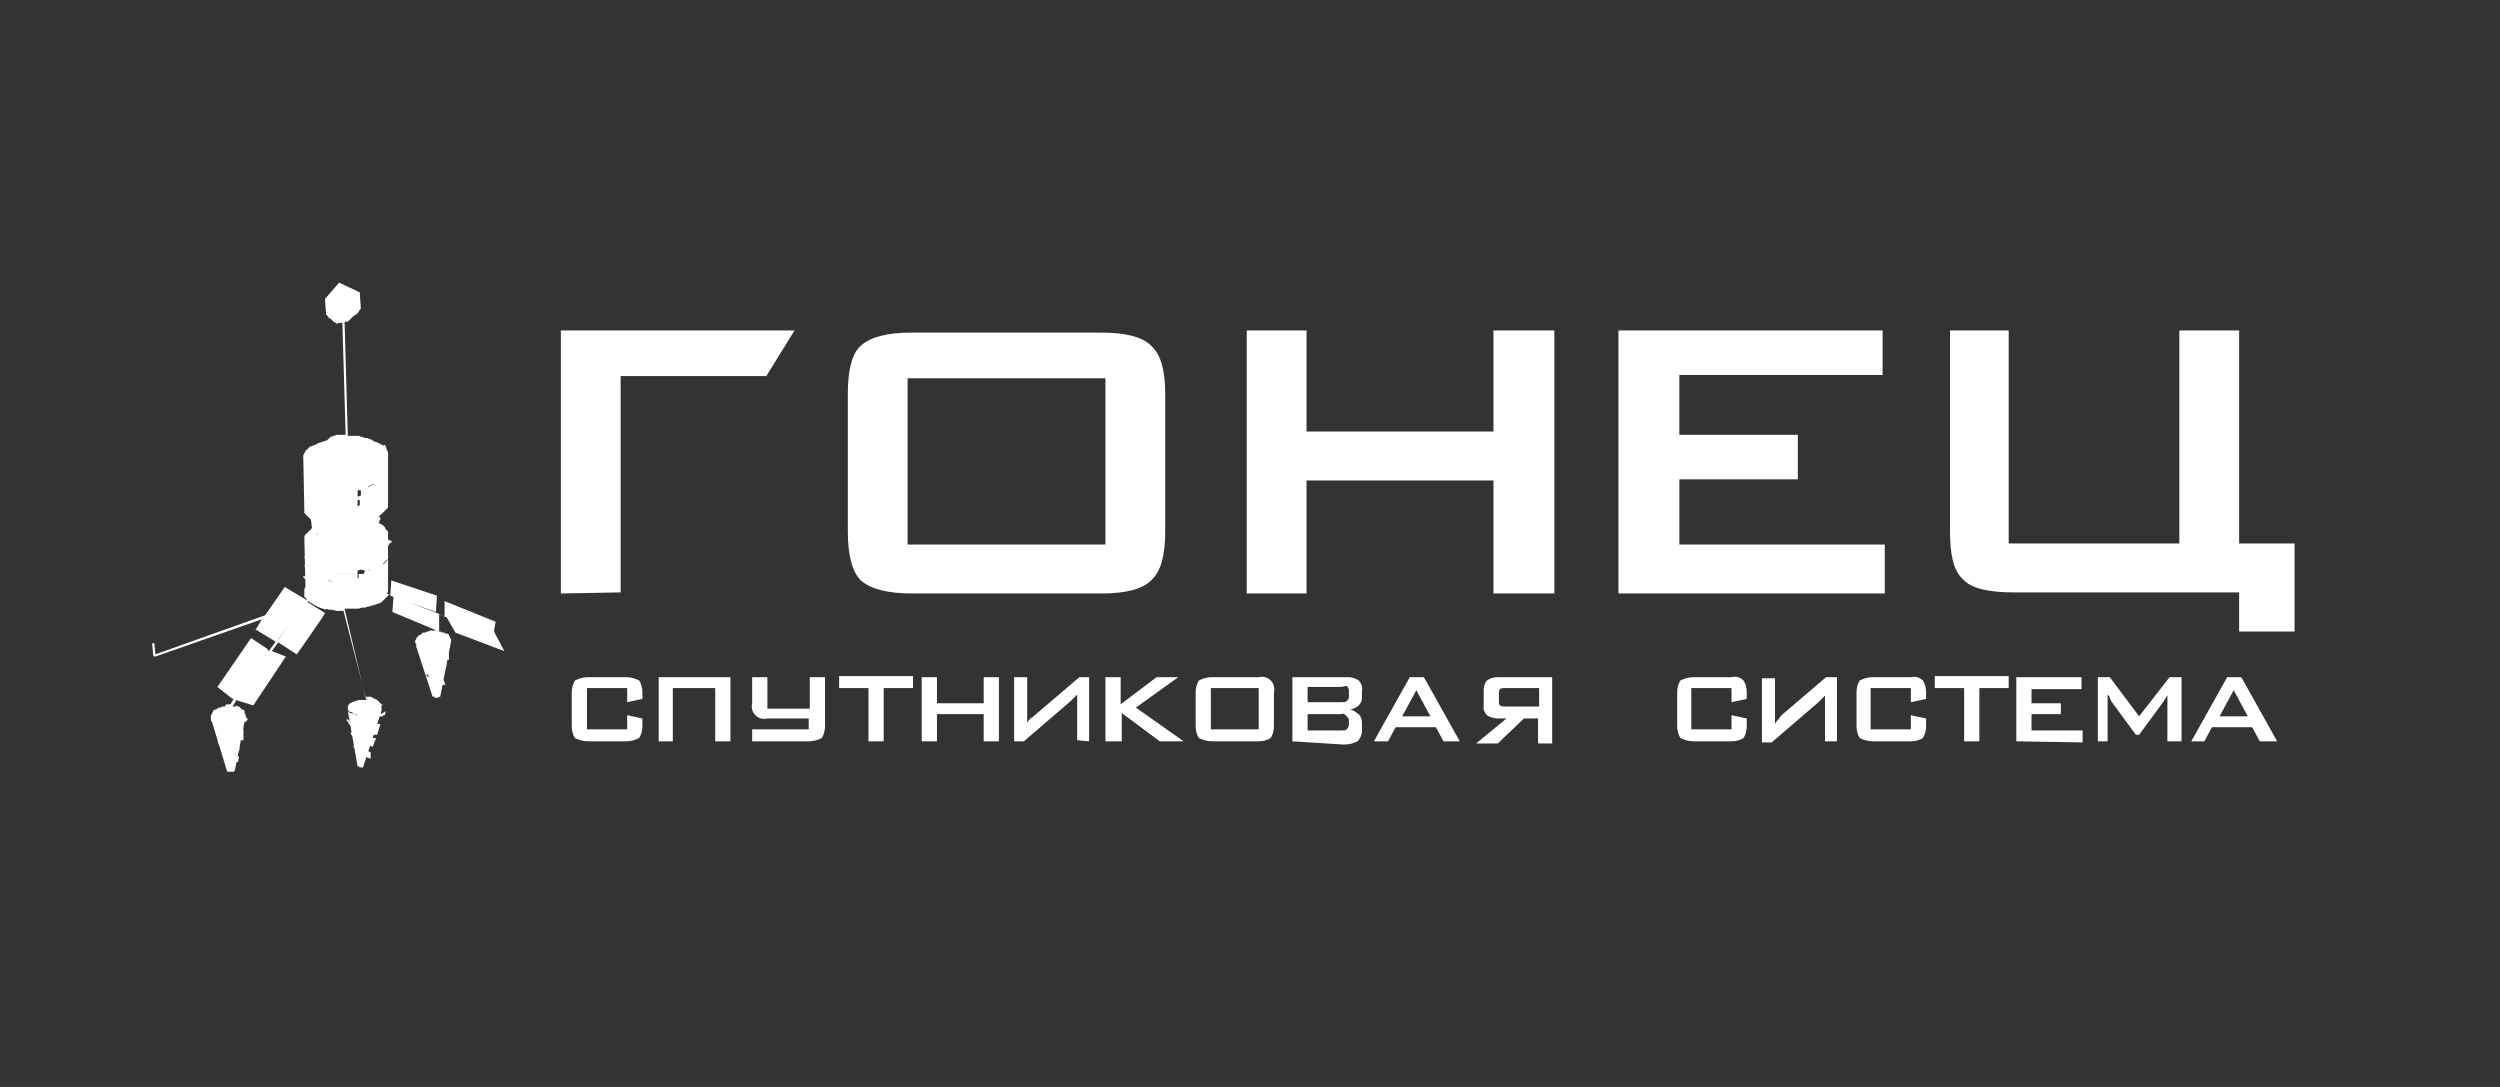 <svg xmlns="http://www.w3.org/2000/svg" width="230" height="100"><rect width="100%" height="100%" fill="#333333" stroke="none"/><path d="M51.6 54.6V30.4h21.5l-2.6 4.2H57.1v19.9l-5.5.1zM78 36.2c0-2.2.4-3.7 1.2-4.4.9-.8 2.4-1.2 4.7-1.2h17.4c2.3 0 3.8.4 4.6 1.2.9.8 1.3 2.3 1.3 4.4v12.7c0 2.2-.4 3.7-1.3 4.5-.8.8-2.3 1.2-4.6 1.2H83.9c-2.2 0-3.8-.4-4.7-1.2-.8-.8-1.2-2.3-1.2-4.5V36.2zm5.5 13.9h18.2V34.8H83.5v15.3zm31.2 4.5V30.4h5.5v9.3h17.2v-9.3h5.6v24.2h-5.6V44.2h-17.2v10.4h-5.5zm34.2 0V30.4h24.3v4.1h-18.7V40h10.9v4.1h-10.9v6h18.9v4.5h-24.5zm35.9-24.2V50h15.7V30.4h5.5V50h5.1v8.1H206v-3.6h-20.8c-2.3 0-3.9-.4-4.6-1.2-.9-.8-1.2-2.3-1.2-4.5V30.4h5.4zM57.7 63.3H54v3.8h3.7v-1.3l1.4.3v.7c0 .4-.1.8-.3 1.1-.4.2-.8.3-1.2.3h-3.5c-.4 0-.8-.1-1.2-.3-.2-.3-.3-.7-.3-1.1v-3.1c0-.4.1-.8.3-1.1.4-.2.8-.3 1.2-.3h3.5c.4 0 .8.1 1.2.3.2.3.3.7.3 1.1v.6l-1.4.3v-1.3zm4.2 4.9v-4.9h3.9v4.9h1.4v-5.9h-6.6v5.9h1.3zm7.3 0v-1.1h5.2v-1h-3.8c-.4.1-.8 0-1.1-.3-.3-.3-.4-.7-.3-1.1v-2.4h1.4v2.9h3.9v-2.9h1.4v4.5c0 .4-.1.8-.3 1.1-.4.2-.8.3-1.2.3h-5.2zm12.1-4.9v4.9h-1.4v-4.9h-2.7v-1.1H84v1.1h-2.7zm3.5 4.9v-5.9h1.4v2.4h4.3v-2.4h1.4v5.9h-1.4v-2.5h-4.3v2.5h-1.4zm15.4 0v-5.9h-.9l-4.1 3.5c-.2.2-.3.2-.4.3-.1.1-.2.2-.3.4v-4.2h-1.2v5.9h.9l4.3-3.7.3-.3.3-.3v4.2l1.1.1zm1.5 0v-5.9h1.4v2.5l3.3-2.5h2l-3.9 2.8 4.4 3.1h-2.2l-3.5-2.6v2.6h-1.5zm8.3-4.5c0-.4.1-.8.3-1.1.4-.2.8-.3 1.2-.3h4.3c.4-.1.8 0 1.1.3.3.3.4.7.3 1.1v3.1c0 .4-.1.8-.3 1.1-.3.2-.7.3-1.1.3h-4.3c-.4 0-.8-.1-1.2-.3-.2-.3-.3-.7-.3-1.1v-3.1zm1.4 3.4h4.4v-3.8h-4.4v3.8zm12-3.9h-3.1v1.4h3.1c.2 0 .4 0 .5-.1.1-.1.2-.2.2-.4v-.6c0-.1-.1-.3-.2-.4l-.5.1zm0 2.5h-3.1v1.5h3.1c.2 0 .4 0 .5-.1.1-.1.2-.3.2-.4v-.4c0-.2-.1-.3-.2-.4-.2-.2-.3-.3-.5-.2zm-4.5 2.5v-5.9h5.1c.4 0 .7.1 1 .3.2.2.4.6.3.9v.7c0 .3-.1.5-.3.7-.2.2-.5.3-.8.4.3 0 .5.2.8.4.2.2.3.5.3.8v.8c0 .3-.2.7-.4.9-.4.2-.8.3-1.3.3l-4.7-.3zm10.1-2.3h2.6l-1.3-2.4-1.3 2.4zm-2.6 2.3l3.3-5.9h1.3l3.3 5.9h-1.5l-.7-1.3h-3.7l-.7 1.3h-1.3zm12.1-4.9h3.1V65h-3.1c-.2 0-.4 0-.5-.1-.1-.1-.1-.2-.1-.4v-.7c0-.1 0-.3.1-.4.1-.1.3-.1.5-.1zm4.3 4.9v-5.9h-5c-.4 0-.7.1-1 .3-.2.2-.3.6-.3.9v1.4c-.1.3.1.7.3.9.3.2.7.3 1 .3h.8l-2.8 2.3h2l2.4-2.3h1.3v2.3h1.3v-.2zm16.5-4.9h-3.7v3.8h3.7v-1.3l1.4.3v.7c0 .4-.1.8-.3 1.1-.3.2-.7.3-1.1.3h-3.5c-.4 0-.8-.1-1.2-.3-.2-.3-.3-.7-.3-1.1v-3.1c0-.4.1-.8.3-1.1.4-.2.8-.3 1.2-.3h3.5c.4-.1.8 0 1.1.3.2.3.3.7.3 1.1v.6l-1.4.3v-1.3zm9.7 4.9v-5.9h-1l-4.1 3.5-.3.4c-.1.1-.2.2-.3.4v-4.2h-1.2v5.9h.9l4.3-3.7.3-.3.3-.3v4.2h1.1zm6.8-4.9h-3.7v3.8h3.7v-1.3l1.4.3v.7c0 .4-.1.8-.3 1.1-.3.2-.7.3-1.1.3h-3.5c-.4 0-.8-.1-1.2-.3-.2-.3-.3-.7-.3-1.1v-3.1c0-.4.1-.8.3-1.1.4-.2.8-.3 1.2-.3h3.5c.4-.1.8 0 1.1.3.2.3.3.7.3 1.1v.6l-1.4.3v-1.3zm6.3 0v4.9h-1.4v-4.9H178v-1.1h6.8v1.1h-2.7zm3.4 4.9v-5.9h6v1.1h-4.6v1.3h2.7v1h-2.7v1.5h4.7v1.1l-6.1-.1zm7.5 0v-5.9h1.1l2.7 3.6 2.8-3.6h1.1v5.9h-1.3v-4.3c0 .1 0 .1-.1.2 0 .1-.1.1-.1.2-.1.1-.1.2-.2.3l-2.2 3h-.3l-2.2-3c-.1-.1-.1-.2-.2-.4 0-.1-.1-.2-.2-.3v4.3h-.9zm11.2-2.3h2.6l-1.3-2.4-1.3 2.4zm-2.6 2.3l3.3-5.9h1.3l3.3 5.9h-1.6l-.7-1.3h-3.7l-.7 1.3h-1.2zM40.9 55.3v1.4l4.5 1.6.2-1.1-4.7-1.9zm-.8 2.7h-.5l-.2.1h-.1l-.2.1h-.2l-.1.1-.1.1h-.1l-.1.1-.1.1-.1.1v.1l-.1.1v.3h.1v.3l1.5 4.6h.2v.1h.3l.1-.1h.1l1-5.1v-.2l-.1-.1v-.1l-.1-.1v-.1l-.1-.1H41l-.1-.1h-.2l-.2-.1h-.2l-.1-.1h-.1zm.8 3.8l.2-.6h-.2l-.3.1h-.9l-.2-.1h-.3l-.1-.1h-.2l.1-.1-.2-.1.2.2.1.1.1.1.1.1.1.1.1.1h.1l.2.1.1.1h.3l.3.1.4-.1zm-12.7-6.6l-2-1.2-1.8 2.6-.2.3v-.1l-.6 1-.1.1 1.8 1.1.1.1 2.8-3.9zm-3.9 1.7l.2-.3h-.1l-10.1 3.6-.1-1-.1-.1v.1H14v.1l.1 1 .1.1h.1l10-3.5zm.3 2.8l-1.5-1-3.1 4.5 1.4 1.1 3.2-4.6zm16.3-3l-.7-.3-4.2-1.6-.4-.2.1-.2v-5.5l-.1-.1-.1-.1-.1-.2-.1-.1-.1-.1-.2-.1-.2-.1v-.6l.2-.1.1-.1.1-.1.1-.1.1-.1.1-.1.1-.1.1-.1v-5.1l-.1-.2-.1-.3-.1-.2-.1.1-.2-.1-.2-.1-.2-.1-.3-.1-.3-.2H34l-.2-.1h-.2l-.3-.1-.3-.1h-1l-.3-10.5h.3l.1-.1.1-.1.1-.1.1-.1.1-.1.1-.1h.1l.1-.1.1-.1.1-.1.1-.2.1-.1-.1-1.5-1.9-.9-1.3 1.5.1 1.4.3.4h.1l.1.1.1.1.1.1.2.1.1.1.2-.1h.3l.3 10.3H31l-.3.1-.3.1-.3.3-.3.1-.3.1-.3.1-.1.1H29l-.2.1-.3.1-.1.1-.1.1-.1.1-.1.1-.1.2-.1.2v.1l.1 5.1v.1l.1.1.1.1.1.1.1.1.1.1v-.1l.1.1.1.9-.1.1-.1.1-.1.1-.1.1-.1.1-.1.1V49v.1l-.1.3.1 4.6-.1.2v.7l.1.1.1.1.1.1.1.1.1.1.1.1h.1l.1.1.2.1.2.1.2.1.3.1.3.1V56l.3.1h.3l.3.1h.7l2.1 8.2H33l-.3.1-.3.1-.2.1-.1.1-.1.2v.4l.9 5.1h.1l.1.1h.3l1.7-5.2V65H35l.2-.1-.1-.1-.1-.1-.1-.1-.1-.1-.1-.1-.2-.1-.2-.1-.2-.1h-.5L31.7 56H33l.3-.1h.3l.2-.1h.2l.2-.1h.1l.3-.1.3-.1.2-.1.1-.1.1-.1.1-.1.1-.1.1-.1.1-.1.1-.1.4.2-.1 1.4 4.3 1.8v-1.6l.7.3.8 1.4 4.5 1.7-.9-1.7v-.1l-4.6-1.4zM29.7 48zm10.4 8.3l.1-1.5-4.2-1.4-.1 1.4 4.2 1.5zm-12-1L25.5 59h-.1l-.6.8-.1.1-.1-.2-3.2 4.5.1.1-.3.5h-.4l-.1.2h-.3l-.1.1h-.2l-.1.1-.2.1h-.1l-.1.1v.1l-.1.1v.1l-.1.1v.5l.1.1 1.4 4.6h.6l.1-.1 1-5v-.1l-.1-.2v-.2l-.1-.1h-.1l-.1-.1-.1-.1-.1-.1h-.1l-.2-.1v.1h-.3l.3-.5v-.1l1.6.5 3-4.5-1.3-.5.6-.8 1.7 1.1.5-.7 1.8-2.6.3-.5-1.6-1 .2-.3-.1-.1-.3.3zm7.5-2.9h-.2l-.1.1-.2.2-.1.1v-.1l-.1.1-.1.1v-.7l.2-.1.1-.1.1-.1.1-.1.1-.1.1-.1.1-.1.1-.1-.1.2-.2.2-.1.1-.3-.1-.3.2v-.9 1l-.3.1-.3.1v-.9 1l-.3.1-.3.1v-.7.9H31l-.3-.1-.3-.1-.3-.1-.3-.1-.2-.1-.2-.1-.6-.4h-.2l-.1-.1-.1-.1-.1-.1-.1-.1-.1-.1v-.1H28v.1l.1.1.1.1.1.1.1.1.1.1.1.1.2.1h.2l.1.1.2.1.2.1.3.1.3.1.3.1.3.1.3.1h2v.7h-2.5l-.3-.1-.2-.2-.3-.1-.3-.1-.2-.1-.1-.1H29l-.2-.1-.1-.1h-.1l-.1-.1-.1-.1-.1-.1-.1-.1-.1-.1V52H28v.1l.1.1.1.1.1.1.1.1.1.1.1.1.2.1.2.1.2.1.2.1.3.1.3.1.3.1.3.1.3.1H33v.7h-2.5l-.3-.1-.2-.1-.3-.1-.3-.1-.2-.1-.2-.1-.2-.1-.2-.1h-.1l-.1-.1-.1-.1-.1-.1-.1-.1-.1-.1h-.1v.1l.1.1.1.1.1.1.1.1.1.1.1.1.2.1.2.1.2.1.2.1.3.1.3.1.3.1.2.2.3.1H33v1.1-.9h.3l.3-.1v1-1l.2-.1.2-.1.2-.1.2-.1v.8-1.1l.2-.1.1-.1.1-.1.1-.1.1-.1.1-.1.1-.1.1-.1v-.1l-.1.2-.2.1-.1.1.3-.2-.1.1-.1.1V53l.2-.1.1-.1.1-.1.1-.1.1-.1.1-.1h-.1zm-1 .7v.6l-.3.2-.2.1-.2.1v-.6l.2-.1h.2l.2-.1h.1v-.2zm-.8.1v-.7l.2-.1h.2l.2-.1h.2v.7l-.2.1-.2.1-.2.1-.2-.1zm-.2-.7v.7h-.7v-.7l.3-.1.4.1zm-.6 1.8v-.7l.3-.1.3-.1v.6l-.3.1-.3.2zm2.6-10.5h-.2l-.1.1v.1h-.2l-.1.1-.1.1-.3.2v-.8h-.1v.9l-.2.1-.2.1-.2.1-.3-.1V44v.7l-.3.1H33v-.6.6h-2.4l-.3-.1-.3-.1-.3-.1-.3-.1-.2-.1-.2-.1-.2-.1h.2-.1l-.3-.2-.1-.1-.1-.1-.1-.1v-.1h-.1v.1l.1.1.1.1.1.1.1.1.1.1.1.1.2.1.2.1h.1l.1.1.2.1.3.1.3.1.3.1.3.1.3.1h2.1v.7h-2.4l-.3-.1-.3-.1-.3-.1-.3-.1-.2-.1-.2-.1-.3-.2-.1-.1h-.1l-.1-.1h-.1l-.1-.1-.1-.1-.1-.1v-.1h-.1v.2l.1.1.1.1.1.1h.1l.1.1.1.1.2.1h.1l.1.1.2.1.2.1.3.1.3.1.3.1.3.1.3.1h2.1v.7h-2.4l-.3-.1-.4-.2-.3-.1-.3-.1-.2-.1-.2-.1h-.1l-.1-.1h-.1l-.2-.1-.1-.1-.1-.1-.1-.1-.1-.1v-.1H28l.1.1.1.1.1.1.1.1.1.1.1.1.1.1.2.1.2.1.2.1.2.1.3.1.3.1.3.1.3.1.3.1h2V48v-1.1l.3-.1h.3V48h.1v-1.1h.2l.2-.1.3-.1v1.1-1.1h.1l.2-.1.2-.1.1-.1.1-.1.1-.1.3-.4.1-.1.1-.1v-.1h-.1l-.1.1-.1.1-.3.1H35l-.1.1-.1.1-.1.1v-.6h.1l.2-.1.2-.1.1-.1.1-.1.1-.1.1-.1.1-.1.1-.1-.1.1-.1.1-.3-.1-.1.1-.2.1-.1.1-.1.1-.1.1v-.7h.1l.2-.1.2-.1.1-.1.1-.1.1-.1V44l.1-.2zm-1.9 1.7v-.7l.3-.1.2-.1.2-.1v.7l-.3.1-.4.2zm-.2-.7v.7l-.3.1-.3.1V45l.3-.1.3-.1zm-.6 1.8v-.7l.3-.1.3-.1v.6l-.3.1-.3.2zm1.6-1.1v.6l-.3.1H34l-.3.3v-.7l.2-.1.2-.1.2-.1h.2zm-2.7-2.7h.3l.3-.1h.5l.3-.1h.1l.2-.1h.2l.3-.1.1-.1H34l.2-.1.1-.1.1-.1.1-.1.1-.1v-.1h.1v-.6l-.1-.1h-.1v-.1l-.1-.1-.2.2h-.1l-.1-.1-.1-.1h-.1l-.1-.1h-.2l-.2-.1-.2-.1h-.3l-.1-.1h-1.6l-.3.1h-.3l-.3.1-.2.1-.2.1h-.1l-.1.1-.1.1h-.1l-.1.1-.1.1-.1.1-.1.1v.4h.1v.1l.1.1h.1v.1h.1l.1.1.1.1h.1l.1.1h.1l.1.1.2.1h.3l.3.1.2.1h.5l.3.1v-.1zm-.1-2.6v1.1l.3.2v-1.1l-.3-.2zM35 66.6h-.3l-.2.1h-.2l-.2.1h-.6l-.2-.1H33l-.2-.1-.2-.1h-.2l-.2-.1-.1-.1-.1-.1-.1-.1v.2l.1.1.1.2.1.1.1.1.1.1.2.1.2.1.2.2h.2l.2.1h.2l.2.1h.3l.3.1h.3l.3-1zm-.4 1.3h-1l-.1-.1h-.2l-.2-.1h-.2l-.2-.1-.1-.1-.2-.1h-.1l-.1-.1.1.2v.1l.1.1.1.1.1.1.2.1.1.1.2.2.3.1.3.1.3.1.3.1.3-.8zm-.5 1.3l-.3-.1h-.3l-.1-.1h-.2l-.1-.1-.1-.1h-.2l-.1-.1h-.1l-.1-.1v.1l.1.1v.1l.1.1.1.1.1.1.2.1.1.1.2.1.2.1.2.1.3.1v-.6zm1.5-27.1l-.1-.5-.1.1-.1.2-.1.1-.1.1-.2.2-.3.1-.2.2-.3.1H34l-.3.1h-.1l-.2.1h-.3l-.2.1h-.3l-.3.1h-1.9l-.1-.1h-.2l-.3-.1h-.2l-.2-.1-.2-.1-.2-.1h-.2l-.2-.1-.1-.1-.1-.1-.2-.1-.1-.1v-.2l-.1-.1v.1l.1.1v.2l.1.1.1.1.1.1.1.1.1.1.1.1.1.1.2.1.2.1.2.1.3.1.3.2.3.1h.3l.3.1h1.8l.1-.1h.3l.2-.1h.3l.3-.1.3-.1.2-.1h.2l.2-.1.1-.1.1-.1.1-.1h.1l.1-.1.1-.1v-.1h.1l.1-.1v-.3zm0 7.5v-.5l-.1.2-.1.1-.2.2-.2.2-.2.1-.2.1-.2.2-.3.1-.3.1-.3.1h-.1l-.2.1h-.3l.1-.1h-.3l-.3.1h-2l-.2-.1H30l-.3-.1h-.2l-.3-.1-.2-.1-.2-.1h.2l-.1-.1h-.1l-.1-.1-.2-.1-.1-.1-.1-.1-.1-.2v-.1l-.1-.1v.2l.1.1v.1l.1.1.1.1.1.1v.1l.2.1.1.1.1.1.1.1.2.1h.2l.1.1.3.1.3.2.3.1h.4l.3.1H33l.2-.1h.1l.3-.1h.3l.3-.1.3-.1.2-.1h.2l.1-.1.2-.1h.1l.1-.1.1-.1h.2l.1-.1V50h.1l.1-.1v-.1h.1l-.5-.2zm-.8-.8v-.4l-.1.1-.1.2-.1.1-.2.1-.1.1h-.1l-.1.1-.2.1-.2.1-.3.1-.2.1h-.3l-.2.1H32l-.2.1h-.5l-.1-.1h-.8l-.2-.1-.2-.1h-.2l-.2-.1-.2-.1h-.1l-.2-.1.2-.1h-.1l-.1-.1H29l-.1-.1-.1-.1v-.1l-.1-.1v.1l.1.1v.1l.1.1v.1h.1l.1.1h.1l.1.1.1.1.1.1h.1l.2.1.1.1.3.1.3.1h.3l.3.1.3.1h1.4l.2-.1h.3l.2-.1h.3l.1-.1h.2l.2-.1H34l.1-.1.2-.1h.1l.1-.1.2-.1.1-.1h.1V49h.1l-.2-.2zm.1-1.3l-.2.1-.1.1h-.1v.1h-.2l-.2.1v.1H34l-.2.1h-.2l-.1.1h-.3l-.2.1h-.9l-.3.1-.2-.1h-.5l-.3-.1h-.3l-.3-.1-.3-.1h-.3l-.3-.1-.2-.1-.2-.1h-.2l-.1-.1-.2-.1.1.2.1.1v.1h.1v.1l.1.1.1.1.2.2.2.1.1.1h.1l.3.3.3.1.2.1.4.2.2.1.3.1h.2l.3.1H33l.3-.1h.3v-.1h.3v-.1h.1V49l.2-.1.1-.1.1-.1v-.1h.1l.1-.1.1-.2.1-.1.1-.2v-.1l.1-.1v-.1l-.1-.2zm6.6 11.3c-.1.1-.2.2-.3.2 0 0-.1 0-.1.1-.1 0-.1 0-.2.1-.1 0-.1 0-.2.1-.1 0-.2 0-.3.1h-2.2s.1 0 .1.1c0 0 .1.1.2.1h2.1c.1 0 .1 0 .2-.1.1 0 .1 0 .2-.1h.1s.1 0 .1-.1c.1 0 .1 0 .1-.1l.1-.1V59l.1-.2zm-.2.9l-.3.1-.2.1-.1.1h-.1l-.3.1H40l-.2.1-.2-.1h-.4L39 60h-.3l-.2-.1.1.1.1.2.3.2.2.1.2.1h.3l.3.1h.3l.3.1.2-.1h.5v-1zm-.5 2.8h-.6l-.1-.1h-.3l-.2-.1h-.2l-.1-.1-.1-.1.1-.1.1.2.1.1v.1l.1.1.1.1.2.1.1.1.2.1h.2l.2.1h.3l.1.1-.2-.6zm-18.4 4.6l-.2.1-.2.1h-.2l-.1.1h-.4l-.1.1h-.6l-.2-.1h-.3l-.1-.1-.2-.1.1.1v.2l.2.1.1.1.1.1.2.1h.2l.1.1h.3l.2.1h1.1v-1zm.2-1.2l-.1.2h-.1l-.1.1-.1.1h-.1l-.1.1-.2.1h-.1l-.2.1h-.3l-.1.1h-.6l-.2-.1H20v-.1h-.3l-.1-.1.1.1h.1l.2.1.2.1h.2l.1.1h1l.2-.1h.3l.1-.1h.1l.1-.1h.1l.2-.1.1-.1.1-.1-.2-.3zm-.5 2.5H22l-.2.1h-.9l-.2-.1h-.3l-.2-.1-.2-.1.1.2v.1l.1.1h.1v.1l.2.1.2.1h.1l.2.1h.1l.2.1h.7l.1-.7zm-.6 1.1h-.4l-.2-.1h-.2l-.1-.1h-.2l-.1-.1.1.1v.1l.1.1.1.1.1.1.1.1h.2l.1.1.2.1h.2l.1.1h.3l.1-.5-.5-.1zm12.6-3.6h-.9l-.2-.1h-.2l-.2-.1-.2-.1h-.2l-.1-.1-.1-.1v-.1l.1.1.1.1h.1l.2.1.1.1h.1l.2.1.1.1.1.1h.2l.1.1h.9l.2-.1h.3l.2-.1h.2l.1-.1h.1l.1-.4-.1.1-.2.1-.2.1h-.2l-.2.1h-.2l-.2.1h-.1z" fill="#fff"/></svg>